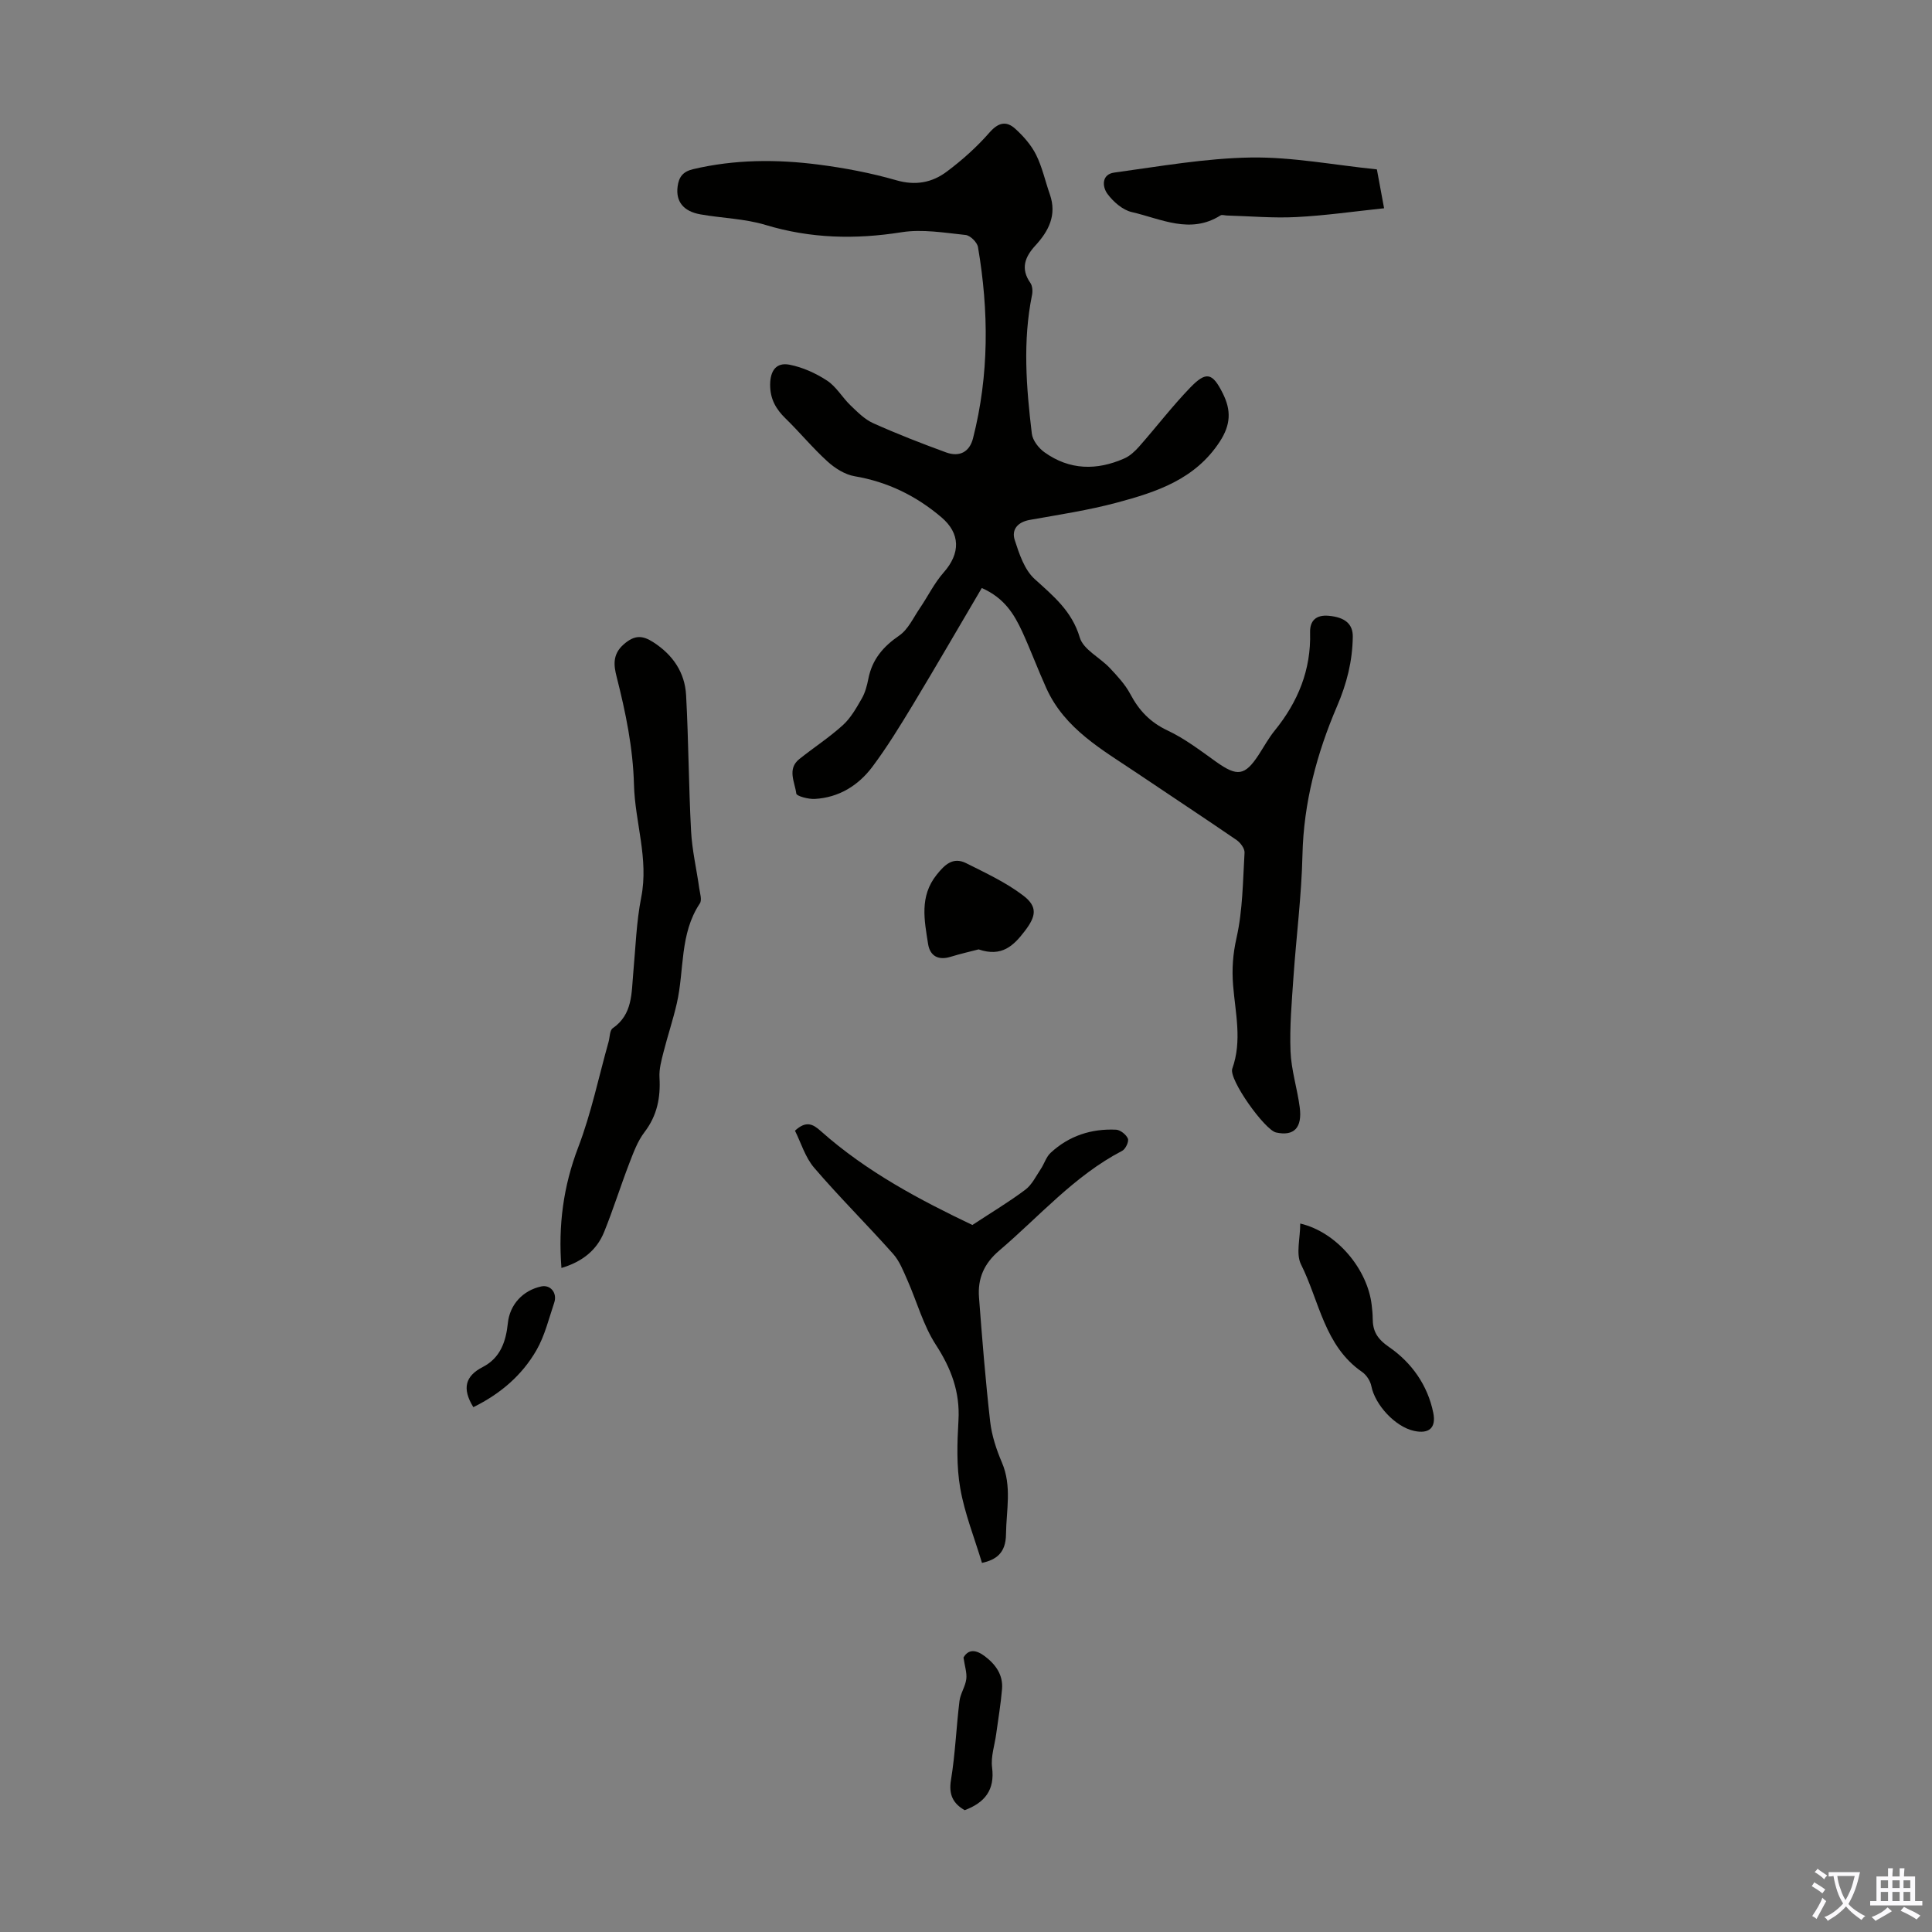 <svg enable-background="new 0 0 400 400" viewBox="0 0 400 400" xmlns="http://www.w3.org/2000/svg"><rect x="0" y="0" width="400" height="400" fill="#808080" stroke="none"/><g fill="#010100"><path d="m203.27 121.74c-4.83 8.19-9.45 16.19-14.23 24.11-2.66 4.39-5.35 8.8-8.42 12.9-2.91 3.88-6.94 6.38-11.93 6.66-1.31.07-3.76-.57-3.83-1.12-.29-2.36-1.95-5.08.65-7.15 2.97-2.37 6.19-4.46 9-7.01 1.63-1.48 2.79-3.55 3.91-5.5.71-1.23 1.09-2.71 1.37-4.12.78-3.97 3.05-6.64 6.38-8.92 1.84-1.26 2.91-3.67 4.24-5.62 1.68-2.46 3.01-5.23 4.96-7.44 3.51-3.97 3.49-8.08-.47-11.44-5.23-4.44-11.12-7.33-17.96-8.49-2-.34-4.07-1.65-5.62-3.06-3.06-2.77-5.7-6-8.67-8.89-2.03-1.97-3.22-4.08-3.2-7.03.02-2.81 1.22-4.66 4.02-4.11 2.72.53 5.45 1.77 7.78 3.3 1.9 1.25 3.13 3.47 4.82 5.1 1.44 1.38 2.93 2.9 4.7 3.7 4.94 2.22 10 4.19 15.09 6.05 2.82 1.03 4.87-.1 5.59-2.9 3.35-13.12 3.29-26.35 1.03-39.61-.17-.99-1.6-2.4-2.56-2.5-4.4-.46-8.96-1.25-13.25-.57-9.58 1.52-18.84 1.31-28.18-1.51-4.32-1.31-9-1.39-13.49-2.19-3.54-.63-5.11-2.69-4.71-5.75.25-1.92 1.04-3.09 3.19-3.6 8.63-2.04 17.32-2.07 26.01-.95 5.41.7 10.84 1.73 16.08 3.24 3.98 1.15 7.41.49 10.44-1.78 3.2-2.39 6.24-5.11 8.86-8.11 1.84-2.1 3.49-2.43 5.32-.78 1.69 1.53 3.31 3.37 4.32 5.39 1.28 2.57 1.89 5.47 2.85 8.2 1.49 4.26-.23 7.59-3.01 10.61-2.16 2.36-3.1 4.77-1.02 7.73.43.62.5 1.7.34 2.49-1.95 9.57-1.19 19.16-.04 28.72.17 1.39 1.41 2.99 2.62 3.85 5.19 3.72 10.83 3.8 16.54 1.27 1.16-.51 2.2-1.49 3.06-2.46 3.55-4.03 6.82-8.31 10.54-12.17 3.37-3.5 4.65-3.11 6.79 1.19 1.72 3.45 1.67 6.42-.63 9.95-5.1 7.83-13.07 10.43-21.26 12.63-5.92 1.59-12.03 2.51-18.09 3.59-2.52.45-3.81 2.01-3.11 4.17.92 2.86 2.01 6.15 4.11 8.06 3.9 3.54 7.73 6.64 9.36 12.13.74 2.49 4.16 4.12 6.21 6.3 1.57 1.67 3.2 3.42 4.26 5.42 1.8 3.4 4.12 5.83 7.7 7.52 3.6 1.69 6.84 4.19 10.11 6.52 4.33 3.07 5.9 2.87 8.75-1.48 1.1-1.69 2.07-3.48 3.33-5.03 4.81-5.93 7.54-12.56 7.32-20.3-.07-2.51 1.31-3.68 3.83-3.46 3.45.3 5.05 1.74 5.01 4.36-.08 5.05-1.22 9.63-3.28 14.42-4.16 9.71-6.9 19.94-7.14 30.75-.19 8.47-1.29 16.92-1.87 25.39-.35 5.08-.8 10.19-.6 15.26.15 3.87 1.39 7.68 1.9 11.55.57 4.29-1.19 6.06-4.89 5.25-2.34-.51-9.85-11.01-9.07-13.21 2.07-5.79.63-11.52.17-17.27-.27-3.33-.05-6.45.71-9.82 1.29-5.72 1.31-11.74 1.66-17.64.05-.85-.85-2.06-1.65-2.61-6.81-4.67-13.72-9.21-20.57-13.83-7.22-4.86-15-9.15-18.82-17.61-1.75-3.87-3.23-7.86-4.99-11.71-1.66-3.55-3.62-6.92-8.37-9.03z"/><path d="m116.24 262.52c-.69-8.84.4-16.95 3.48-25 2.69-7.05 4.23-14.53 6.28-21.82.27-.96.22-2.38.86-2.82 4.15-2.87 3.86-7.25 4.25-11.45.48-5.23.64-10.53 1.65-15.65 1.58-7.98-1.29-15.52-1.5-23.26-.2-7.72-1.73-15.05-3.6-22.43-.56-2.21-.94-4.58 1.48-6.69 2.26-1.98 3.9-1.87 6.13-.43 4.03 2.6 6.53 6.25 6.78 10.98.51 9.37.53 18.76 1.03 28.13.21 3.96 1.14 7.88 1.69 11.82.15 1.05.6 2.43.13 3.14-4.22 6.32-3.19 13.79-4.77 20.68-.78 3.42-1.91 6.76-2.77 10.16-.43 1.7-.92 3.48-.82 5.19.24 4.17-.48 7.89-3.1 11.32-1.44 1.88-2.3 4.26-3.17 6.51-1.8 4.68-3.3 9.49-5.18 14.14-1.54 3.83-4.56 6.2-8.85 7.48z"/><path d="m201.32 253.62c4-2.63 7.62-4.79 10.97-7.31 1.37-1.03 2.2-2.8 3.2-4.29.73-1.09 1.11-2.5 2.04-3.35 3.79-3.51 8.42-5.02 13.53-4.78.89.04 2.12 1.02 2.46 1.86.24.61-.49 2.16-1.19 2.52-9.91 5.16-17.13 13.57-25.46 20.66-3.16 2.69-4.47 5.8-4.18 9.65.65 8.59 1.34 17.17 2.31 25.73.33 2.88 1.28 5.79 2.43 8.47 2.11 4.93.91 9.89.85 14.88-.04 3.85-2.01 5.28-4.97 5.92-1.57-5.21-3.59-10.23-4.5-15.44-.8-4.57-.64-9.38-.37-14.05.34-5.9-1.51-10.77-4.69-15.68-2.61-4.03-3.91-8.91-5.88-13.36-.84-1.9-1.63-3.96-2.98-5.47-5.35-6.01-11.08-11.69-16.32-17.8-1.87-2.18-2.74-5.21-3.98-7.68 2.33-2.15 3.73-1.37 5.35.08 9.55 8.5 20.71 14.35 31.38 19.44z"/><path d="m285.07 35.07c.48 2.61.92 4.99 1.49 8.05-6.23.65-12.18 1.52-18.16 1.82-4.78.25-9.59-.19-14.39-.32-.45-.01-1.01-.22-1.32-.02-6.27 3.97-12.34.69-18.36-.69-1.89-.43-3.82-2.12-5.03-3.75-1.12-1.5-1.26-4.07 1.4-4.43 9.41-1.28 18.84-2.97 28.29-3.12 8.54-.13 17.11 1.54 26.08 2.46z"/><path d="m269.2 253.32c7.66 1.8 13.98 9.55 14.8 16.94.1.89.2 1.78.2 2.67.01 2.67.89 4.24 3.43 5.99 4.58 3.16 7.95 7.83 9.11 13.57.64 3.14-.88 4.44-3.98 3.76-3.91-.85-8.08-5.4-8.84-9.28-.21-1.07-1.01-2.3-1.91-2.92-7.81-5.38-8.84-14.65-12.65-22.27-1.09-2.17-.16-5.35-.16-8.46z"/><path d="m202.61 196.56c-1.65.43-3.77.91-5.85 1.55-2.46.75-4.21-.15-4.61-2.67-.77-4.92-1.81-9.83 1.76-14.31 1.69-2.13 3.42-3.78 6.14-2.41 4.04 2.03 8.22 3.97 11.78 6.68 3.07 2.33 2.68 4.32.32 7.39-2.3 3.01-4.74 5.41-9.54 3.77z"/><path d="m199.73 374.78c-2.38-1.37-3.35-3.18-2.84-6.26.89-5.4 1.09-10.9 1.76-16.34.19-1.55 1.21-2.99 1.41-4.54.16-1.3-.32-2.68-.58-4.46 1.03-1.81 2.62-1.63 4.41-.28 2.26 1.71 3.82 3.88 3.57 6.82-.26 3.11-.79 6.19-1.21 9.29-.31 2.31-1.14 4.69-.85 6.92.6 4.7-1.53 7.29-5.67 8.85z"/><path d="m98 291.34c-2.41-3.91-1.63-6.47 1.94-8.31 3.68-1.9 4.81-5.29 5.21-9.12s3.13-6.76 6.92-7.57c1.88-.4 3.35 1.33 2.68 3.35-1.12 3.33-1.96 6.85-3.68 9.85-3 5.21-7.48 9.05-13.07 11.8z"/></g><path d="m377.9 391.2c-.2.3-.4.5-.6.8-.7-.6-1.4-1-2.2-1.5.2-.3.4-.5.5-.8.6.4 1.4.8 2.3 1.5zm-1.8 6.1c-.2-.2-.5-.4-.9-.6.4-.6.8-1.2 1.2-1.9s.7-1.3.9-1.9c.3.3.5.5.8.7-.7 1.3-1.4 2.6-2 3.7zm2.2-9c-.3.3-.5.5-.6.8-.6-.6-1.3-1.1-2-1.5.3-.3.5-.5.6-.7.6.5 1.3.9 2 1.4zm.3.2v-.9h2 4.5c-.3 1.3-.6 2.5-1 3.6s-.9 2.1-1.4 3c.4.5 1 1 1.6 1.4s1.2.8 1.9 1.1c-.3.2-.5.4-.8.8-.4-.3-1-.7-1.6-1.2s-1.2-1.1-1.6-1.6c-.5.6-1.1 1.1-1.7 1.6s-1.4.9-2.1 1.4c-.1-.3-.3-.5-.7-.8.6-.2 1.2-.5 1.9-1s1.4-1.1 2-1.8c-.5-.8-.9-1.6-1.2-2.5s-.6-2-.8-3.2c-.4.1-.7.1-1 .1zm2.5 2.7c.3 1 .7 1.7 1 2.2.3-.5.6-1.1 1-2s.6-1.9.9-3h-3.2-.4c.1.9.3 1.8.7 2.8z" fill="#fbfafc"/><path d="m396.5 388.5v1.5 3.6h1.5v.9c-.4 0-1 0-1.7 0h-7.9c-.5 0-.9 0-1.2 0v-.9h1.3v-3.5c0-.7 0-1.2 0-1.6h2.4c0-.8 0-1.4 0-1.7h1c0 .3-.1.8-.1 1.7h1.5c0-.8 0-1.4 0-1.7h1c0 .3-.1.9-.1 1.7zm-8.2 9.2c-.2-.3-.5-.5-.8-.8.8-.3 1.4-.6 1.9-.9s1-.7 1.4-1.1c.3.3.6.5.9.8-1.6 1-2.8 1.6-3.4 2zm2.6-6.8v-1.6h-1.5v1.6zm0 2.7v-1.9h-1.5v1.9zm2.4-2.7v-1.6h-1.5v1.6zm0 2.7v-1.9h-1.5v1.9zm.2 2 .7-.8c.4.2.9.5 1.6.8s1.3.7 1.8 1c-.3.3-.5.5-.8.8-.4-.3-1.5-1-3.3-1.8zm2-4.7v-1.6h-1.4v1.6zm0 2.7v-1.9h-1.4v1.9z" fill="#fbfafc"/></svg>
